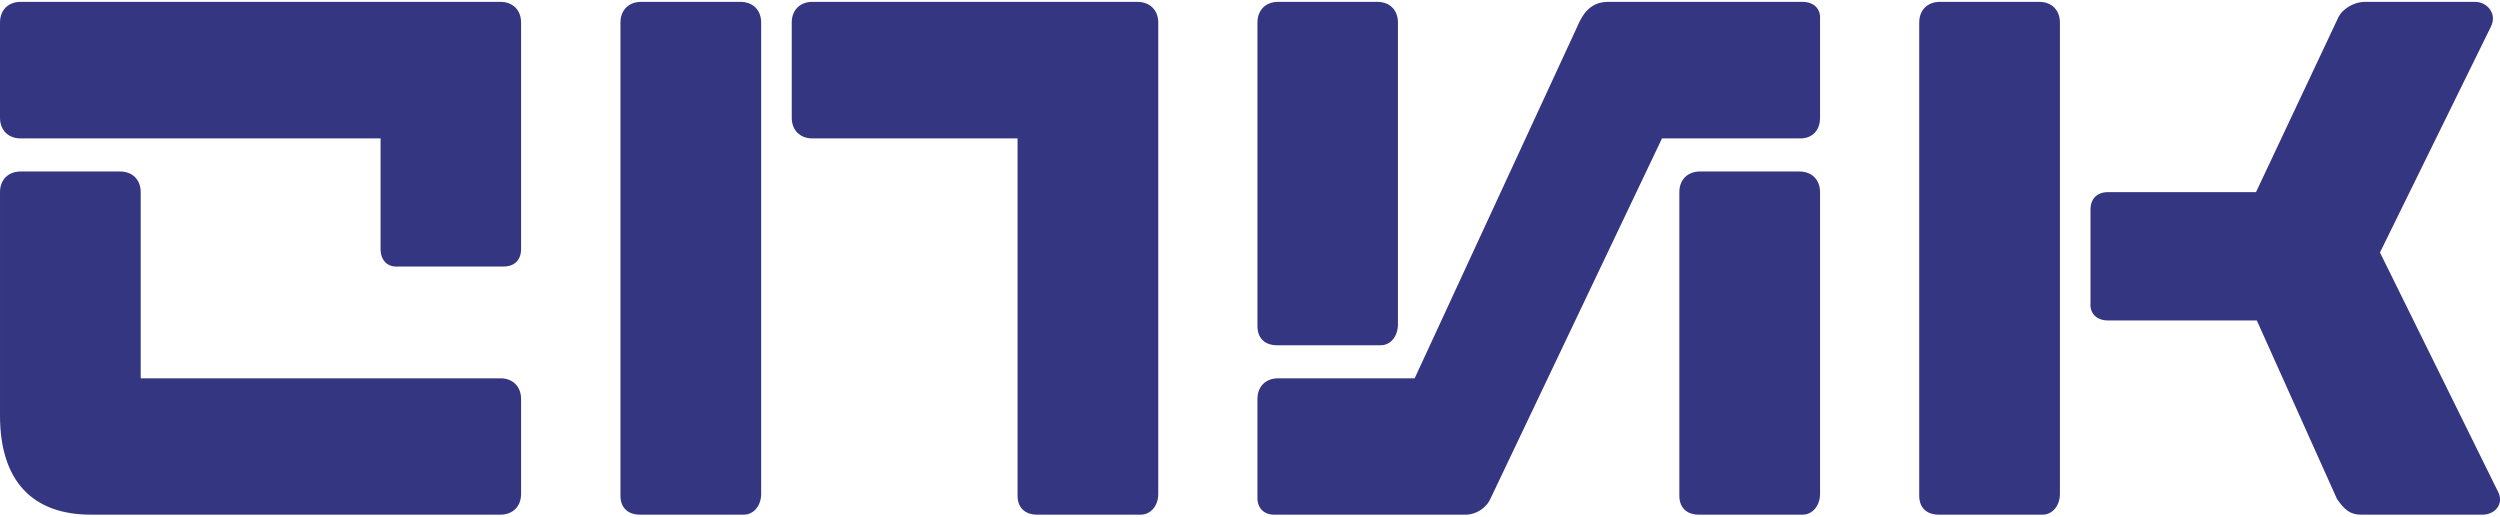 <?xml version="1.0" encoding="UTF-8"?>
<!DOCTYPE svg PUBLIC "-//W3C//DTD SVG 1.1//EN" "http://www.w3.org/Graphics/SVG/1.1/DTD/svg11.dtd">
<!-- Creator: CorelDRAW X7 -->
<svg xmlns="http://www.w3.org/2000/svg" xml:space="preserve" width="121px" height="25px" version="1.1" style="shape-rendering:geometricPrecision; text-rendering:geometricPrecision; image-rendering:optimizeQuality; fill-rule:evenodd; clip-rule:evenodd"
viewBox="0 0 12100 2482"
 xmlns:xlink="http://www.w3.org/1999/xlink">
 <defs>
  <style type="text/css">
   <![CDATA[
    .fil0 {fill:#353682;fill-rule:nonzero}
   ]]>
  </style>
 </defs>
 <g id="Слой_x0020_1">
  <path class="fil0" d="M3003 2390c0,68 48,92 92,92l505 0c48,0 84,-44 84,-100l0 -2282c0,-60 -40,-100 -100,-100l-481 0c-60,0 -100,40 -100,100l0 2290zm1922 0l0 0c0,68 48,92 92,92l504 0c49,0 85,-44 85,-100l0 -2282c0,-60 -41,-100 -101,-100l-1573 0c-60,0 -100,40 -100,100l0 461c0,60 40,100 100,100l993 0 0 1729zm3203 0l0 0c0,68 48,92 92,92l504 0c49,0 85,-44 85,-100l0 -1461c0,-60 -40,-100 -100,-100l-481 0c-60,0 -100,40 -100,100l0 1469zm-2042 12l0 0c0,48 32,80 80,80l929 0c48,0 100,-32 120,-80l829 -1741 669 0c60,0 96,-40 96,-100l0 -477c4,-52 -32,-84 -85,-84l-940 0c-88,0 -125,60 -152,124l-785 1698 -661 0c-60,0 -100,40 -100,100l0 480zm4116 -1481l0 0c-52,0 -84,32 -84,84l0 453c-4,52 32,84 84,84l721 0 388 864c36,52 64,76 116,76l589 0c56,0 104,-48 76,-108l-573 -1161 537 -1093c32,-64 -20,-120 -76,-120l-533 0c-60,0 -112,40 -128,72l-400 849 -717 0zm-913 1469l0 0c0,68 48,92 92,92l505 0c48,0 84,-44 84,-100l0 -2282c0,-60 -40,-100 -100,-100l-481 0c-60,0 -100,40 -100,100l0 2290zm-3203 -821l0 0c0,69 48,93 92,93l505 0c48,0 83,-44 83,-101l0 -1461c0,-60 -39,-100 -100,-100l-480 0c-60,0 -100,40 -100,100l0 1469zm-6086 433l0 0c0,320 160,480 440,480l1982 0c60,0 100,-40 100,-100l0 -460c0,-60 -40,-100 -100,-100l-1741 0 0 -901c0,-60 -40,-100 -100,-100l-481 0c-60,0 -100,40 -100,100l0 1081zm2422 -2002l0 0 -2322 0c-60,0 -100,40 -100,100l0 461c0,60 40,100 100,100l1742 0 0 536c0,52 32,88 84,84l512 0c52,0 84,-32 84,-84l0 -1097c0,-60 -40,-100 -100,-100z"/>
 </g>
</svg>
